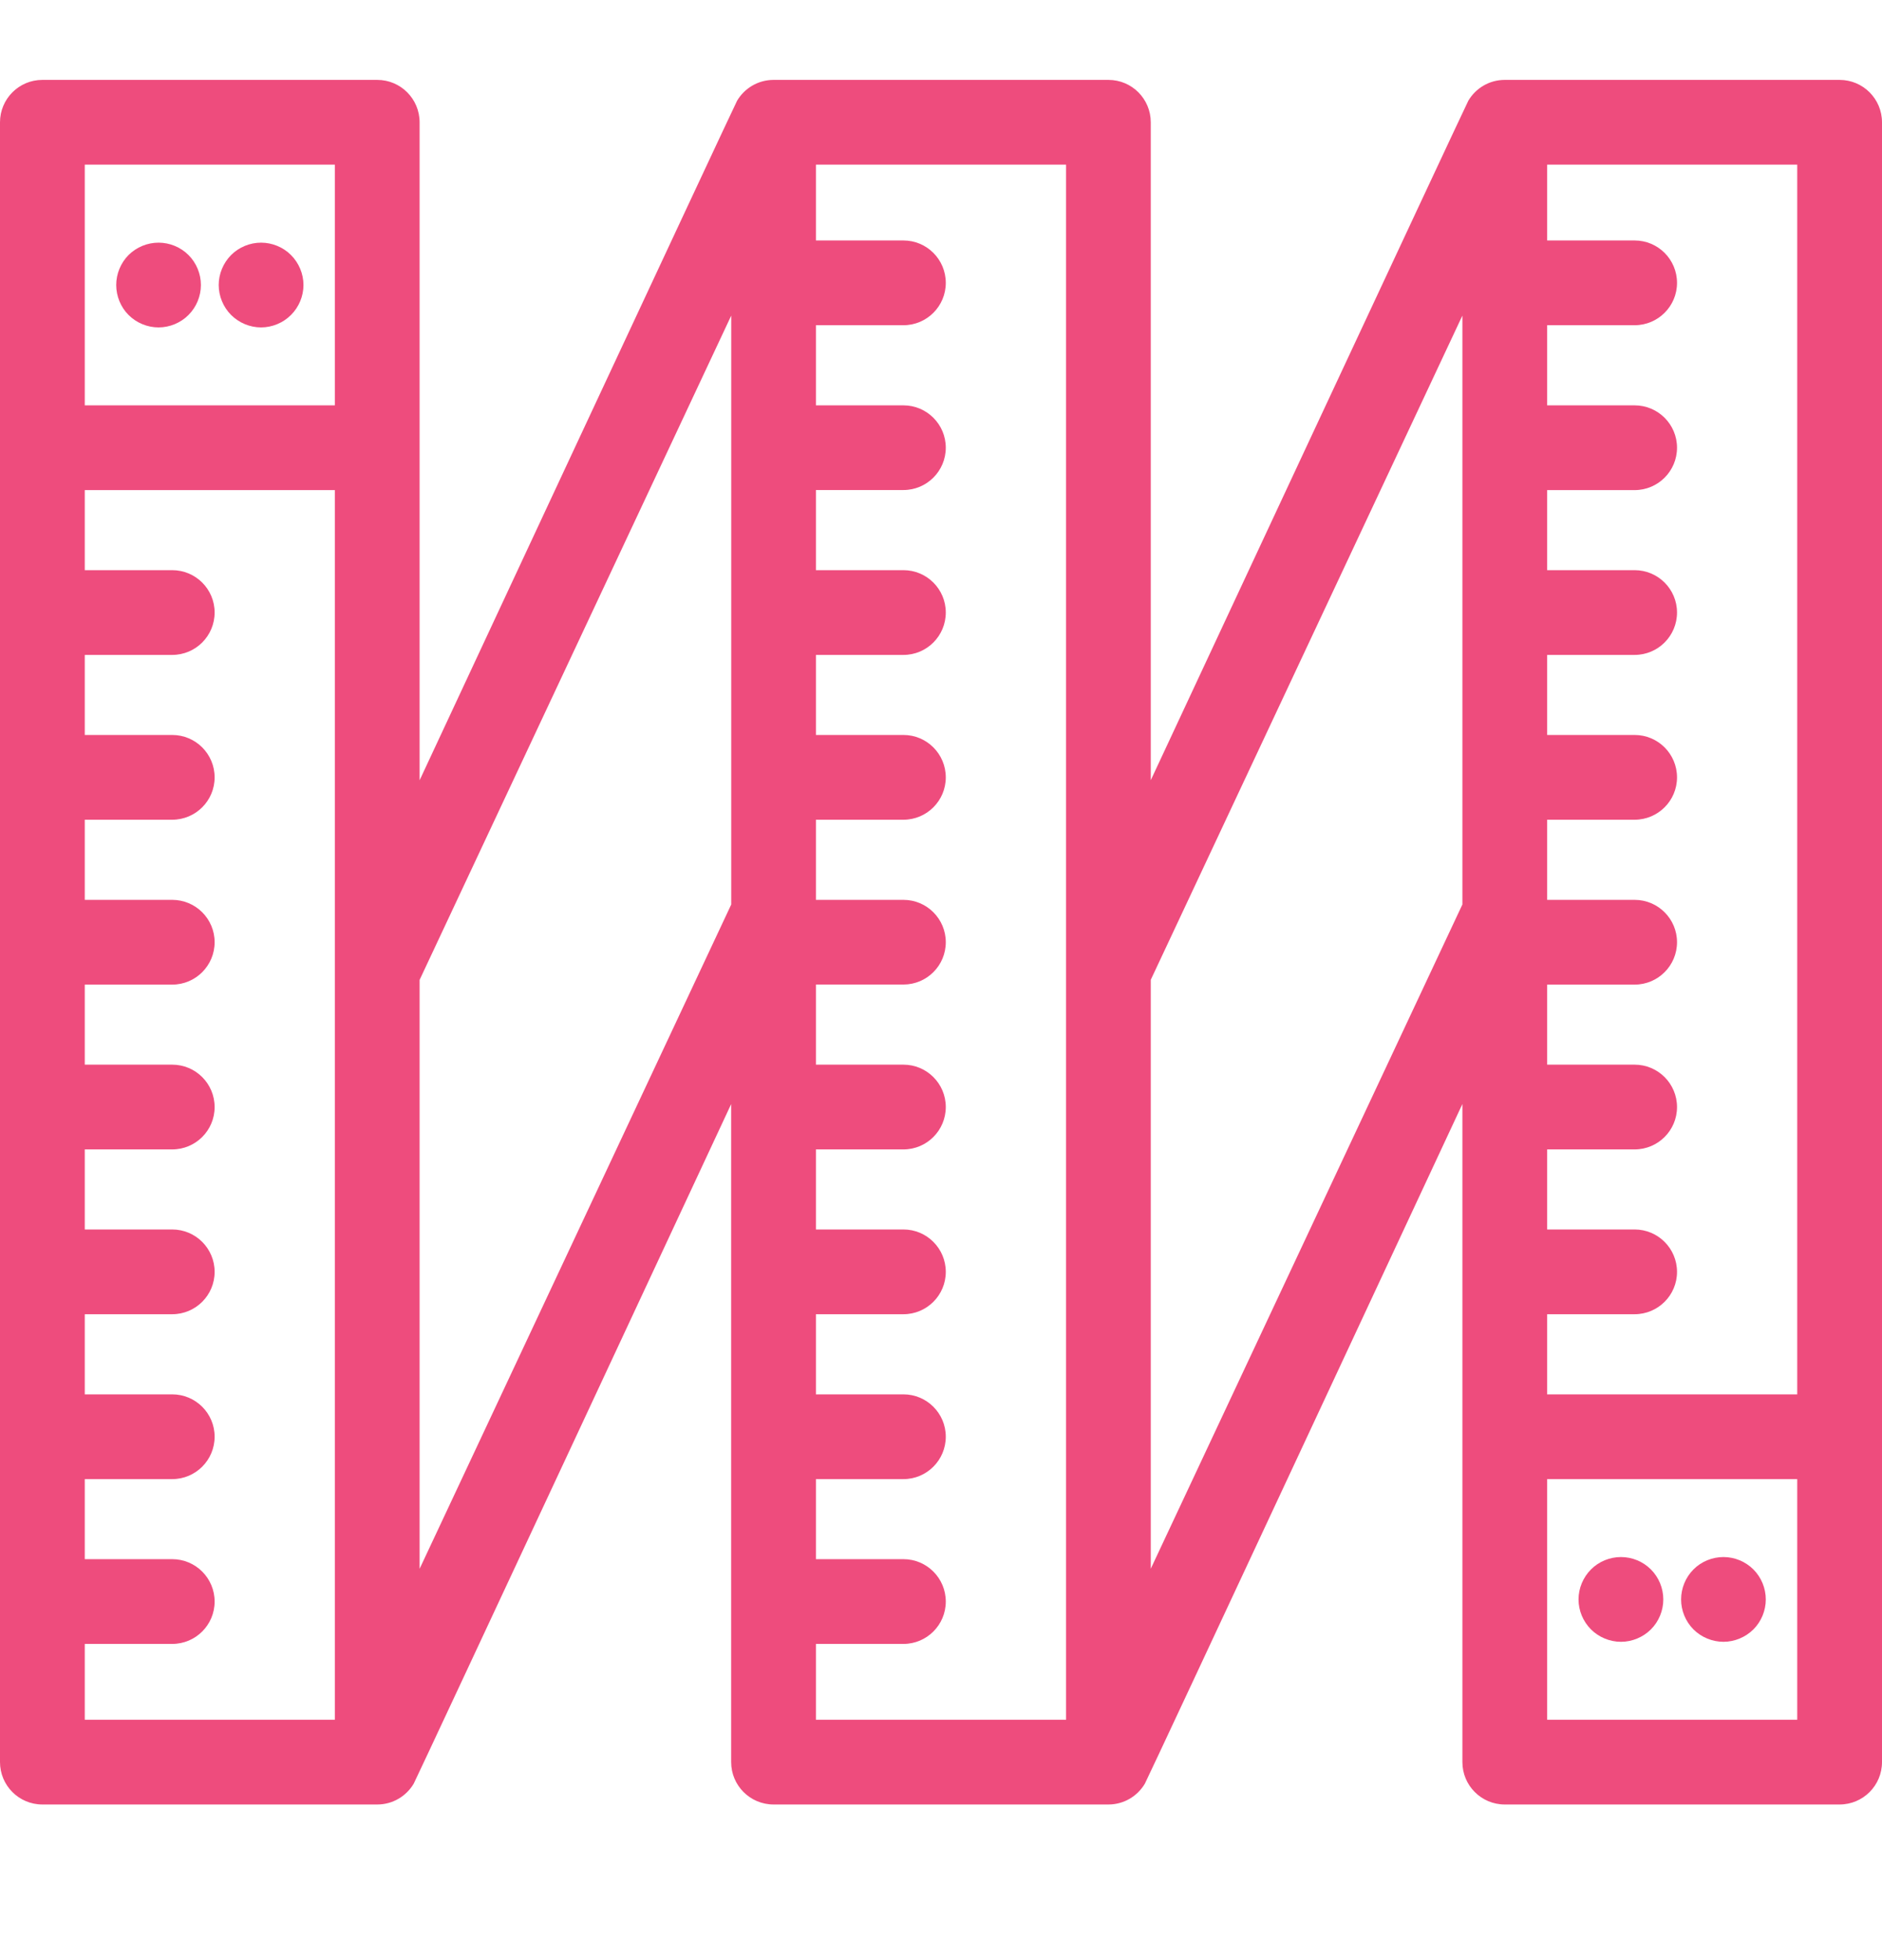 <svg width="24" height="25" viewBox="0 0 24 25" fill="none" xmlns="http://www.w3.org/2000/svg">
<g id="ruler">
<g id="Group">
<path id="Vector" d="M23.459 1.019H19.189C18.992 1.019 18.819 1.125 18.725 1.284C18.694 1.337 14.675 9.951 14.675 9.951V1.56C14.675 1.261 14.434 1.019 14.135 1.019H9.865C9.667 1.019 9.494 1.126 9.4 1.284C9.369 1.337 5.351 9.952 5.351 9.952V1.56C5.351 1.261 5.109 1.019 4.811 1.019H0.54C0.242 1.019 0 1.261 0 1.56V22.474C0 22.773 0.242 23.015 0.54 23.015H4.811C5.009 23.015 5.182 22.908 5.276 22.749C5.307 22.696 9.324 14.082 9.324 14.082V22.474C9.324 22.773 9.566 23.015 9.865 23.015H14.135C14.333 23.015 14.506 22.908 14.6 22.749C14.632 22.696 18.649 14.081 18.649 14.081V22.474C18.649 22.773 18.891 23.015 19.189 23.015H23.459C23.758 23.015 24 22.773 24 22.474V1.56C24 1.261 23.758 1.019 23.459 1.019ZM22.919 2.1V17.784H19.73V16.762H20.845C21.144 16.762 21.386 16.52 21.386 16.222C21.386 15.923 21.144 15.681 20.845 15.681H19.73V14.66H20.845C21.144 14.66 21.386 14.418 21.386 14.12C21.386 13.821 21.144 13.579 20.845 13.579H19.73V12.558H20.845C21.144 12.558 21.386 12.316 21.386 12.017C21.386 11.719 21.144 11.477 20.845 11.477H19.73V10.455H20.845C21.144 10.455 21.386 10.213 21.386 9.915C21.386 9.616 21.144 9.374 20.845 9.374H19.73V8.353H20.845C21.144 8.353 21.386 8.111 21.386 7.812C21.386 7.514 21.144 7.272 20.845 7.272H19.73V6.251H20.845C21.144 6.251 21.386 6.009 21.386 5.71C21.386 5.412 21.144 5.17 20.845 5.17H19.73V4.148H20.845C21.144 4.148 21.386 3.906 21.386 3.608C21.386 3.309 21.144 3.067 20.845 3.067H19.73V2.1H22.919ZM18.649 4.025V11.536L14.675 20.008V12.497L18.649 4.025ZM9.325 4.025V11.536L5.351 20.009V12.498L9.325 4.025ZM4.27 2.1V5.17H1.081V2.1H4.27ZM1.081 21.934V20.967H2.196C2.495 20.967 2.737 20.725 2.737 20.427C2.737 20.128 2.495 19.886 2.196 19.886H1.081V18.865H2.196C2.495 18.865 2.737 18.623 2.737 18.324C2.737 18.026 2.495 17.784 2.196 17.784H1.081V16.762H2.196C2.495 16.762 2.737 16.52 2.737 16.222C2.737 15.923 2.495 15.681 2.196 15.681H1.081V14.66H2.196C2.495 14.66 2.737 14.418 2.737 14.12C2.737 13.821 2.495 13.579 2.196 13.579H1.081V12.558H2.196C2.495 12.558 2.737 12.316 2.737 12.017C2.737 11.719 2.495 11.477 2.196 11.477H1.081V10.455H2.196C2.495 10.455 2.737 10.213 2.737 9.915C2.737 9.616 2.495 9.374 2.196 9.374H1.081V8.353H2.196C2.495 8.353 2.737 8.111 2.737 7.812C2.737 7.514 2.495 7.272 2.196 7.272H1.081V6.251H4.27V21.934H1.081V21.934ZM13.595 21.934H10.405V20.967H11.521C11.819 20.967 12.061 20.725 12.061 20.427C12.061 20.128 11.819 19.886 11.521 19.886H10.405V18.865H11.521C11.819 18.865 12.061 18.623 12.061 18.324C12.061 18.026 11.819 17.784 11.521 17.784H10.405V16.762H11.521C11.819 16.762 12.061 16.52 12.061 16.222C12.061 15.923 11.819 15.681 11.521 15.681H10.405V14.66H11.521C11.819 14.66 12.061 14.418 12.061 14.119C12.061 13.821 11.819 13.579 11.521 13.579H10.405V12.557H11.521C11.819 12.557 12.061 12.316 12.061 12.017C12.061 11.719 11.819 11.477 11.521 11.477H10.405V10.455H11.521C11.819 10.455 12.061 10.213 12.061 9.915C12.061 9.616 11.819 9.374 11.521 9.374H10.405V8.353H11.521C11.819 8.353 12.061 8.111 12.061 7.812C12.061 7.514 11.819 7.272 11.521 7.272H10.405V6.25H11.521C11.819 6.25 12.061 6.008 12.061 5.71C12.061 5.412 11.819 5.17 11.521 5.17H10.405V4.148H11.521C11.819 4.148 12.061 3.906 12.061 3.608C12.061 3.309 11.819 3.067 11.521 3.067H10.405V2.1H13.595V21.934ZM19.73 21.934V18.865H22.919V21.934H19.73Z" fill="#EE4C7D"/>
<path id="Vector_2" d="M2.022 4.176C2.164 4.176 2.304 4.118 2.404 4.017C2.505 3.916 2.562 3.777 2.562 3.635C2.562 3.493 2.505 3.354 2.404 3.253C2.303 3.152 2.164 3.095 2.022 3.095C1.879 3.095 1.741 3.152 1.639 3.253C1.539 3.354 1.482 3.493 1.482 3.635C1.482 3.777 1.539 3.917 1.639 4.017C1.74 4.118 1.879 4.176 2.022 4.176Z" fill="#EE4C7D"/>
<path id="Vector_3" d="M3.329 4.176C3.471 4.176 3.611 4.118 3.711 4.017C3.812 3.917 3.87 3.777 3.87 3.635C3.87 3.493 3.812 3.354 3.711 3.253C3.611 3.152 3.471 3.095 3.329 3.095C3.187 3.095 3.048 3.152 2.947 3.253C2.847 3.354 2.789 3.493 2.789 3.635C2.789 3.777 2.847 3.917 2.947 4.017C3.048 4.118 3.187 4.176 3.329 4.176Z" fill="#EE4C7D"/>
<path id="Vector_4" d="M20.671 19.859C20.529 19.859 20.389 19.916 20.289 20.017C20.188 20.118 20.13 20.257 20.13 20.4C20.13 20.542 20.188 20.681 20.289 20.782C20.389 20.882 20.529 20.94 20.671 20.94C20.814 20.94 20.952 20.882 21.053 20.782C21.154 20.681 21.211 20.542 21.211 20.4C21.211 20.257 21.154 20.118 21.053 20.017C20.952 19.916 20.814 19.859 20.671 19.859Z" fill="#EE4C7D"/>
<path id="Vector_5" d="M21.978 19.859C21.836 19.859 21.696 19.916 21.596 20.017C21.495 20.118 21.438 20.257 21.438 20.4C21.438 20.542 21.495 20.681 21.596 20.782C21.696 20.882 21.836 20.94 21.978 20.94C22.12 20.94 22.259 20.882 22.36 20.782C22.461 20.681 22.518 20.542 22.518 20.4C22.518 20.257 22.461 20.118 22.36 20.017C22.259 19.916 22.12 19.859 21.978 19.859Z" fill="#EE4C7D"/>
</g>
</g>
</svg>
